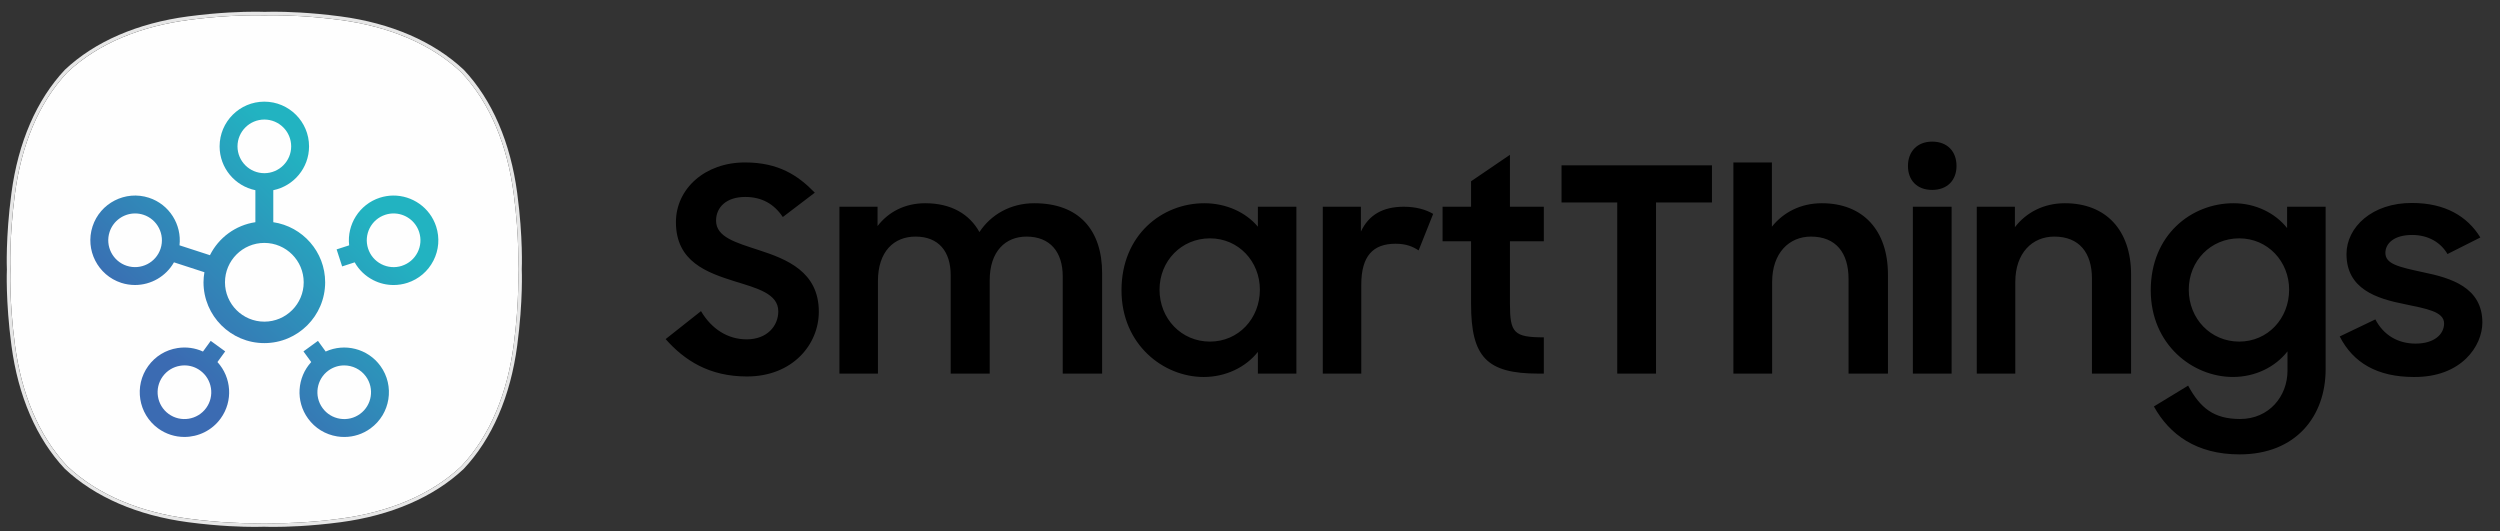 <svg xmlns="http://www.w3.org/2000/svg" fill="none" viewBox="0 0 127 27" height="27" width="127">
<rect x="0" y="0" width="127" height="27" fill="#333333" stroke="none"/>
<g id="Group 3325">
<path fill="url(#paint0_linear_7_143)" d="M3.915 4.166H22.943V23.194H3.915V4.166Z" id="Vector"></path>
<path fill="#FEFEFE" d="M12.95 0.777C12.321 0.777 11.116 0.811 9.581 1.014C7.185 1.331 5.013 2.18 3.422 3.675C1.926 5.266 1.079 7.437 0.761 9.834C0.457 12.123 0.532 13.681 0.532 13.681C0.532 13.681 0.457 15.239 0.761 17.528C1.079 19.924 1.927 22.097 3.422 23.687C5.013 25.182 7.185 26.031 9.581 26.348C11.114 26.552 12.319 26.585 12.948 26.585C13.258 26.585 13.428 26.577 13.428 26.577C13.428 26.577 13.598 26.585 13.908 26.585C14.537 26.585 15.742 26.552 17.276 26.348C19.672 26.031 21.843 25.182 23.434 23.687C24.929 22.097 25.778 19.924 26.095 17.528C26.399 15.239 26.324 13.681 26.324 13.681C26.324 13.681 26.399 12.123 26.095 9.834C25.778 7.437 24.929 5.266 23.434 3.675C21.843 2.18 19.672 1.331 17.276 1.014C15.741 0.811 14.534 0.777 13.906 0.777C13.597 0.777 13.428 0.785 13.428 0.785C13.428 0.785 13.258 0.777 12.95 0.777ZM13.428 5.164C14.681 5.164 15.7 6.183 15.7 7.436C15.7 8.534 14.918 9.451 13.883 9.662V11.288C15.371 11.509 16.518 12.79 16.518 14.34C16.518 16.044 15.132 17.43 13.428 17.43C11.724 17.43 10.338 16.044 10.338 14.34C10.338 14.165 10.356 13.995 10.384 13.829L8.837 13.326C8.432 14.041 7.669 14.478 6.86 14.478C6.628 14.478 6.391 14.443 6.159 14.368C4.968 13.981 4.313 12.696 4.701 11.504C5.088 10.313 6.373 9.658 7.564 10.045C8.607 10.384 9.238 11.412 9.119 12.462L10.665 12.964C11.107 12.08 11.96 11.438 12.973 11.288V9.662C11.938 9.451 11.156 8.534 11.156 7.436C11.156 6.183 12.175 5.164 13.428 5.164ZM13.429 6.073C12.677 6.073 12.065 6.685 12.065 7.436C12.065 8.188 12.677 8.798 13.429 8.798C14.181 8.798 14.792 8.188 14.792 7.436C14.792 6.685 14.181 6.073 13.429 6.073ZM19.966 9.934C20.934 9.924 21.841 10.537 22.156 11.505C22.343 12.082 22.295 12.698 22.019 13.238C21.743 13.779 21.274 14.18 20.697 14.368C20.465 14.443 20.228 14.479 19.992 14.479C19.638 14.479 19.287 14.396 18.963 14.231C18.56 14.025 18.235 13.712 18.018 13.327L17.381 13.534L17.1 12.669L17.737 12.463C17.617 11.413 18.249 10.384 19.292 10.045C19.515 9.973 19.742 9.937 19.966 9.934ZM6.864 10.843C6.289 10.843 5.753 11.21 5.566 11.786C5.334 12.501 5.726 13.27 6.441 13.503C7.157 13.734 7.927 13.343 8.159 12.627C8.391 11.913 7.999 11.142 7.283 10.909C7.144 10.864 7.002 10.843 6.864 10.843ZM19.994 10.843C19.855 10.843 19.712 10.865 19.573 10.91C18.859 11.143 18.466 11.912 18.699 12.627C18.811 12.973 19.051 13.255 19.376 13.421C19.7 13.586 20.07 13.616 20.416 13.504V13.503C20.762 13.391 21.044 13.15 21.21 12.825C21.375 12.501 21.404 12.132 21.292 11.786C21.105 11.21 20.569 10.843 19.994 10.843ZM13.428 12.34C12.325 12.34 11.429 13.238 11.429 14.341C11.429 15.443 12.325 16.34 13.428 16.34C14.531 16.34 15.428 15.443 15.428 14.341C15.428 13.238 14.531 12.34 13.428 12.34ZM10.705 17.316L11.44 17.85L11.046 18.392C11.76 19.171 11.853 20.373 11.208 21.261C10.765 21.872 10.07 22.197 9.367 22.197C8.903 22.197 8.436 22.056 8.034 21.764C7.021 21.027 6.796 19.604 7.532 18.59C7.889 18.099 8.415 17.776 9.015 17.682C9.461 17.611 9.908 17.674 10.311 17.858L10.705 17.316ZM16.152 17.316L16.545 17.858C17.508 17.419 18.68 17.702 19.325 18.59C20.061 19.604 19.835 21.027 18.821 21.764C18.43 22.049 17.967 22.198 17.491 22.198C17.372 22.198 17.251 22.189 17.131 22.17C16.531 22.075 16.004 21.753 15.648 21.261C15.003 20.374 15.096 19.172 15.81 18.392L15.416 17.851L16.152 17.316ZM9.373 18.562C9.301 18.562 9.229 18.568 9.157 18.58C8.798 18.636 8.481 18.83 8.266 19.125C7.825 19.733 7.96 20.587 8.568 21.029C9.176 21.47 10.031 21.335 10.473 20.727C10.915 20.119 10.779 19.265 10.171 18.823C9.936 18.651 9.658 18.562 9.373 18.562ZM17.484 18.563C17.206 18.563 16.927 18.648 16.685 18.823C16.078 19.265 15.942 20.119 16.384 20.727C16.598 21.022 16.914 21.215 17.273 21.272C17.633 21.329 17.994 21.243 18.288 21.029C18.896 20.588 19.03 19.733 18.589 19.125C18.322 18.758 17.906 18.563 17.484 18.563Z" id="Vector_2"></path>
<path fill="#E6E6E6" d="M13.906 0.595C13.606 0.595 13.436 0.603 13.42 0.603C13.42 0.603 13.25 0.595 12.95 0.595C12.354 0.595 11.122 0.626 9.557 0.833C6.984 1.174 4.82 2.111 3.298 3.542C1.858 5.073 0.921 7.237 0.581 9.81C0.278 12.088 0.349 13.674 0.35 13.69C0.349 13.69 0.278 15.274 0.581 17.552C0.921 20.124 1.858 22.289 3.289 23.811C4.819 25.251 6.984 26.187 9.557 26.529C11.121 26.736 12.353 26.766 12.948 26.766C13.248 26.766 13.42 26.759 13.435 26.758C13.436 26.759 13.607 26.766 13.907 26.766C14.502 26.766 15.734 26.736 17.299 26.529C19.871 26.187 22.036 25.251 23.558 23.819C24.998 22.289 25.935 20.124 26.275 17.552C26.578 15.273 26.506 13.688 26.505 13.672C26.506 13.672 26.578 12.087 26.275 9.81C25.935 7.237 24.998 5.073 23.566 3.55C22.036 2.111 19.871 1.174 17.299 0.833C15.733 0.626 14.501 0.595 13.906 0.595ZM13.906 0.777C14.535 0.777 15.74 0.81 17.275 1.013C19.672 1.331 21.843 2.179 23.433 3.675C24.929 5.266 25.778 7.437 26.095 9.834C26.399 12.122 26.323 13.681 26.323 13.681C26.323 13.681 26.399 15.239 26.095 17.528C25.778 19.924 24.929 22.097 23.433 23.687V23.687C21.843 25.183 19.672 26.031 17.275 26.349C15.742 26.552 14.536 26.585 13.907 26.585C13.597 26.585 13.428 26.578 13.428 26.578C13.428 26.578 13.258 26.585 12.948 26.585C12.318 26.585 11.113 26.552 9.58 26.349C7.184 26.031 5.012 25.183 3.421 23.687V23.687C1.926 22.097 1.078 19.924 0.76 17.528C0.456 15.239 0.531 13.681 0.531 13.681C0.531 13.681 0.456 12.122 0.76 9.834C1.078 7.437 1.926 5.265 3.421 3.675C5.012 2.179 7.184 1.331 9.58 1.013C11.115 0.81 12.321 0.777 12.95 0.777C13.258 0.777 13.428 0.785 13.428 0.785C13.428 0.785 13.598 0.777 13.906 0.777Z" id="Vector_3"></path>
<path fill="black" d="M37.944 19.125C40.264 19.125 41.596 17.5 41.596 15.836C41.596 13.803 39.971 13.166 38.536 12.701C37.396 12.325 36.376 12.051 36.376 11.21C36.376 10.528 36.899 10.005 37.855 10.005C38.696 10.005 39.32 10.356 39.767 11.025L41.392 9.788C40.538 8.909 39.55 8.252 37.842 8.252C35.815 8.252 34.337 9.584 34.337 11.286C34.337 13.3 35.917 13.848 37.332 14.294C38.467 14.645 39.537 14.919 39.537 15.817C39.537 16.557 38.97 17.239 37.931 17.239C36.975 17.239 36.147 16.716 35.611 15.805L33.814 17.226C34.77 18.309 36.032 19.125 37.944 19.125ZM42.643 18.979H44.599V14.282C44.599 12.777 45.408 12.019 46.511 12.019C47.684 12.019 48.295 12.778 48.295 13.976V18.979H50.277V14.237C50.277 12.758 51.087 12.019 52.145 12.019C53.349 12.019 53.987 12.803 53.987 14.039V18.979H55.988V13.88C55.988 11.688 54.815 10.324 52.54 10.324C51.335 10.324 50.335 10.904 49.755 11.79C49.252 10.878 48.321 10.324 47.002 10.324C45.957 10.324 45.122 10.776 44.58 11.484V10.502H42.643L42.643 18.979ZM61.147 19.151C62.262 19.151 63.282 18.66 63.9 17.876V18.979H65.857V10.502H63.9V11.516C63.294 10.789 62.294 10.324 61.179 10.324C59.031 10.324 56.972 11.936 56.972 14.747C56.972 17.512 59.108 19.151 61.147 19.151ZM61.465 17.353C60.019 17.353 58.904 16.194 58.904 14.715C58.904 13.255 60.019 12.108 61.465 12.108C62.919 12.108 64.002 13.281 64.002 14.715C64.002 16.181 62.919 17.353 61.465 17.353ZM67.197 18.979H69.153V14.46C69.153 12.994 69.759 12.382 70.893 12.382C71.441 12.382 71.773 12.529 72.066 12.72L72.805 10.866C72.429 10.642 71.919 10.502 71.314 10.502C70.237 10.502 69.529 10.923 69.134 11.764V10.502H67.197L67.197 18.979ZM73.283 12.255H74.73V15.441C74.73 18.137 75.526 18.979 78.152 18.979H78.426V17.137C76.903 17.137 76.705 16.907 76.705 15.429V12.255H78.426V10.502H76.705V7.864L74.73 9.209V10.502H73.283L73.283 12.255ZM82.156 18.979H84.126V10.286H86.968V8.399H79.326V10.286H82.156L82.156 18.979ZM88.056 18.979H90.025V14.326C90.025 12.847 90.892 12.019 91.995 12.019C93.269 12.019 93.906 12.848 93.906 14.167V18.978H95.908V13.95C95.908 11.688 94.633 10.324 92.549 10.324C91.472 10.324 90.593 10.789 90.013 11.515V8.252H88.056L88.056 18.979ZM97.173 18.979H99.142V10.502H97.173V18.979ZM96.924 8.431C96.924 9.151 97.377 9.648 98.154 9.648C98.926 9.648 99.391 9.151 99.391 8.431C99.391 7.692 98.926 7.194 98.154 7.194C97.403 7.194 96.924 7.692 96.924 8.431ZM100.42 18.979H102.377V14.326C102.377 12.847 103.243 12.019 104.358 12.019C105.633 12.019 106.271 12.848 106.271 14.154V18.978H108.259V13.95C108.259 11.688 106.984 10.324 104.894 10.324C103.81 10.324 102.925 10.802 102.357 11.541V10.502H100.42V18.979ZM116.205 18.832C116.205 20.126 115.274 21.285 113.796 21.285C112.451 21.285 111.769 20.718 111.157 19.59L109.418 20.648C110.201 22.063 111.565 23.083 113.77 23.083C116.638 23.083 118.142 21.139 118.142 18.762V10.502H116.185V11.586C115.58 10.821 114.58 10.324 113.464 10.324C111.317 10.324 109.258 11.936 109.258 14.747C109.258 17.512 111.393 19.15 113.432 19.15C114.567 19.15 115.58 18.647 116.205 17.85L116.205 18.832ZM113.751 17.353C112.305 17.353 111.189 16.193 111.189 14.715C111.189 13.255 112.305 12.108 113.751 12.108C115.204 12.108 116.288 13.281 116.288 14.715C116.288 16.181 115.204 17.353 113.751 17.353ZM122.624 19.151C125.046 19.17 126.104 17.57 126.104 16.385C126.104 14.6 124.51 14.122 123.115 13.835C121.853 13.561 121.178 13.415 121.178 12.848C121.178 12.37 121.611 11.936 122.535 11.936C123.351 11.936 123.988 12.312 124.332 12.905L126.002 12.064C125.345 10.993 124.218 10.311 122.535 10.311C120.508 10.299 119.202 11.541 119.202 12.905C119.202 14.677 120.712 15.167 122.172 15.454C123.217 15.677 124.16 15.818 124.16 16.429C124.16 16.977 123.669 17.455 122.713 17.455C121.795 17.455 121.076 17.009 120.668 16.225L118.858 17.092C119.539 18.43 120.77 19.151 122.624 19.151Z" id="Vector_4"></path>
</g>
<defs>
<linearGradient gradientUnits="userSpaceOnUse" y2="9.701" x2="17.41" y1="18.579" x1="9.159" id="paint0_linear_7_143">
<stop stop-color="#3B6BB2"></stop>
<stop stop-color="#22B3C1" offset="1"></stop>
</linearGradient>
</defs>
</svg>
